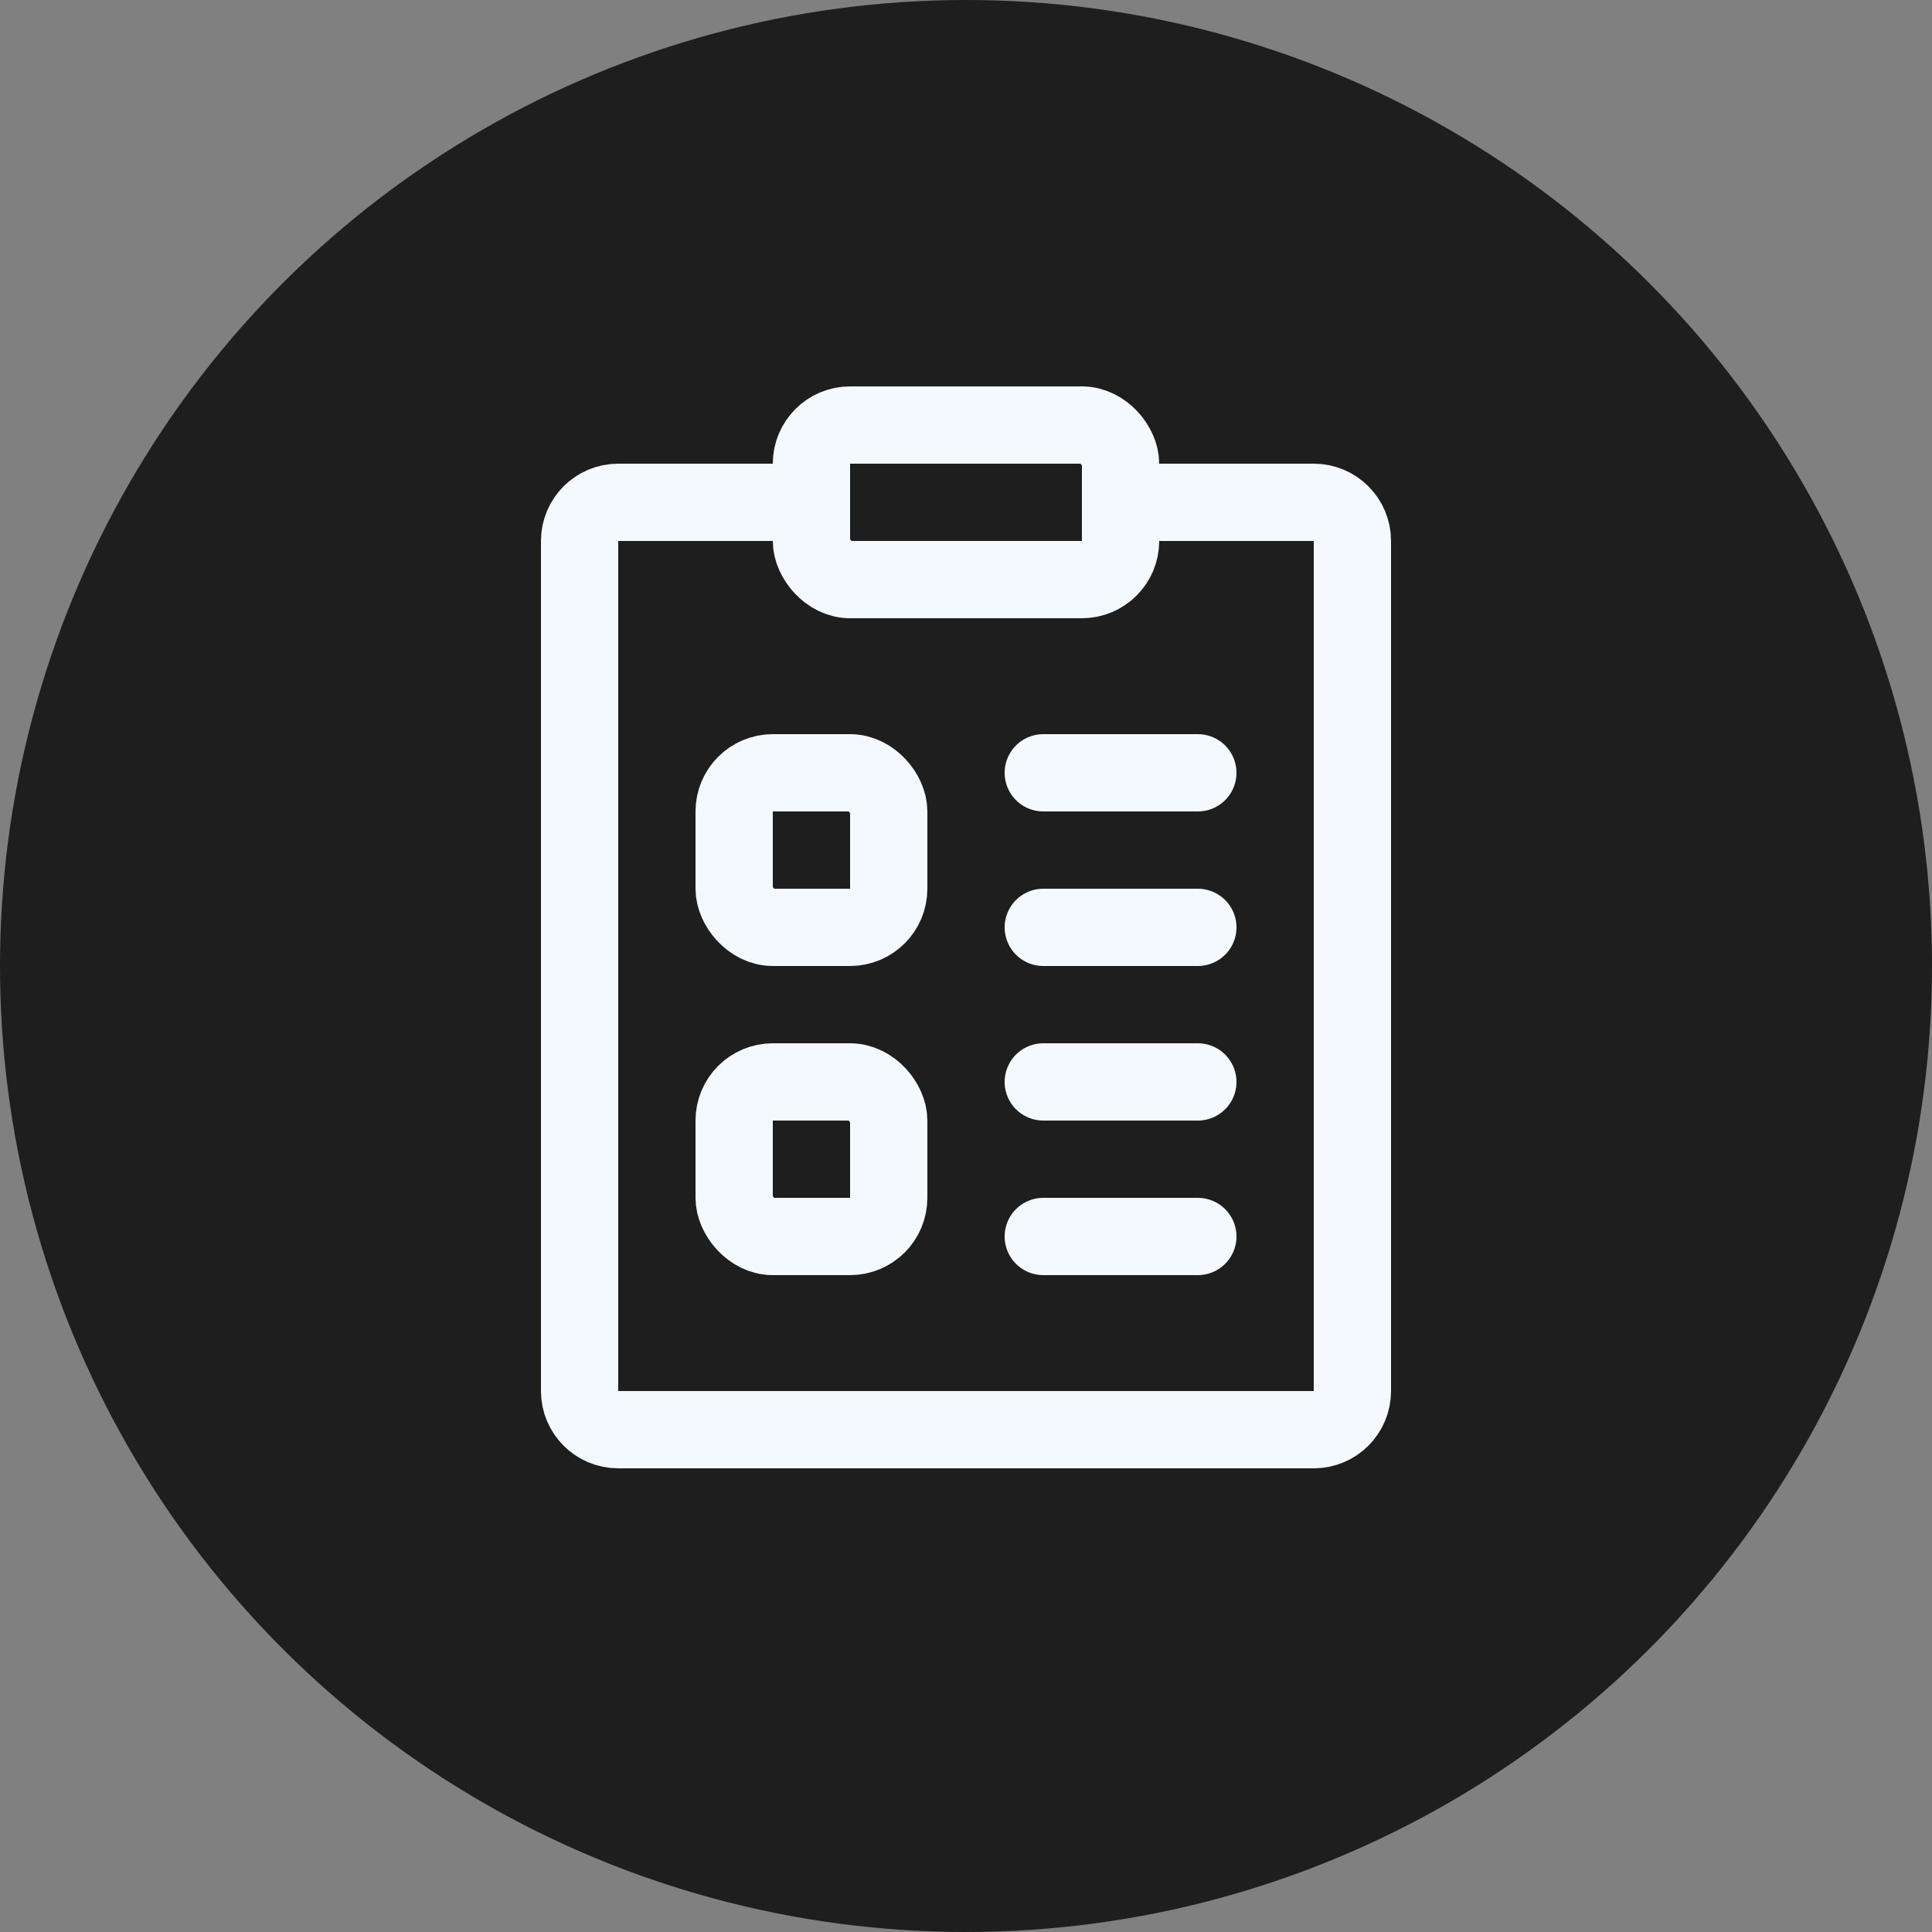<svg width="100" height="100" viewBox="0 0 100 100" fill="none" xmlns="http://www.w3.org/2000/svg">
<rect x="0" y="0" width="100" height="100" fill="#808080" stroke="none"/>
<ellipse cx="50" cy="50" rx="50" ry="50" transform="rotate(-90 50 50)" fill="#1E1E1E"/>
<path d="M70 72V28C70 26.895 69.105 26 68 26H32C30.895 26 30 26.895 30 28V72C30 73.105 30.895 74 32 74H68C69.105 74 70 73.105 70 72Z" fill="#1E1E1E" stroke="#F3F9FF" stroke-width="4" stroke-linejoin="round"/>
<path d="M54 40H62" stroke="#F3F9FF" stroke-width="4" stroke-linecap="round"/>
<path d="M54 48H62" stroke="#F3F9FF" stroke-width="4" stroke-linecap="round"/>
<path d="M54 56H62" stroke="#F3F9FF" stroke-width="4" stroke-linecap="round"/>
<path d="M54 64H62" stroke="#F3F9FF" stroke-width="4" stroke-linecap="round"/>
<rect x="42" y="22" width="16" height="8" rx="2" fill="#1E1E1E" stroke="#F3F9FF" stroke-width="4"/>
<rect x="38" y="40" width="8" height="8" rx="2" fill="#1E1E1E" stroke="#F3F9FF" stroke-width="4"/>
<rect x="38" y="56" width="8" height="8" rx="2" fill="#1E1E1E" stroke="#F3F9FF" stroke-width="4"/>
</svg>
